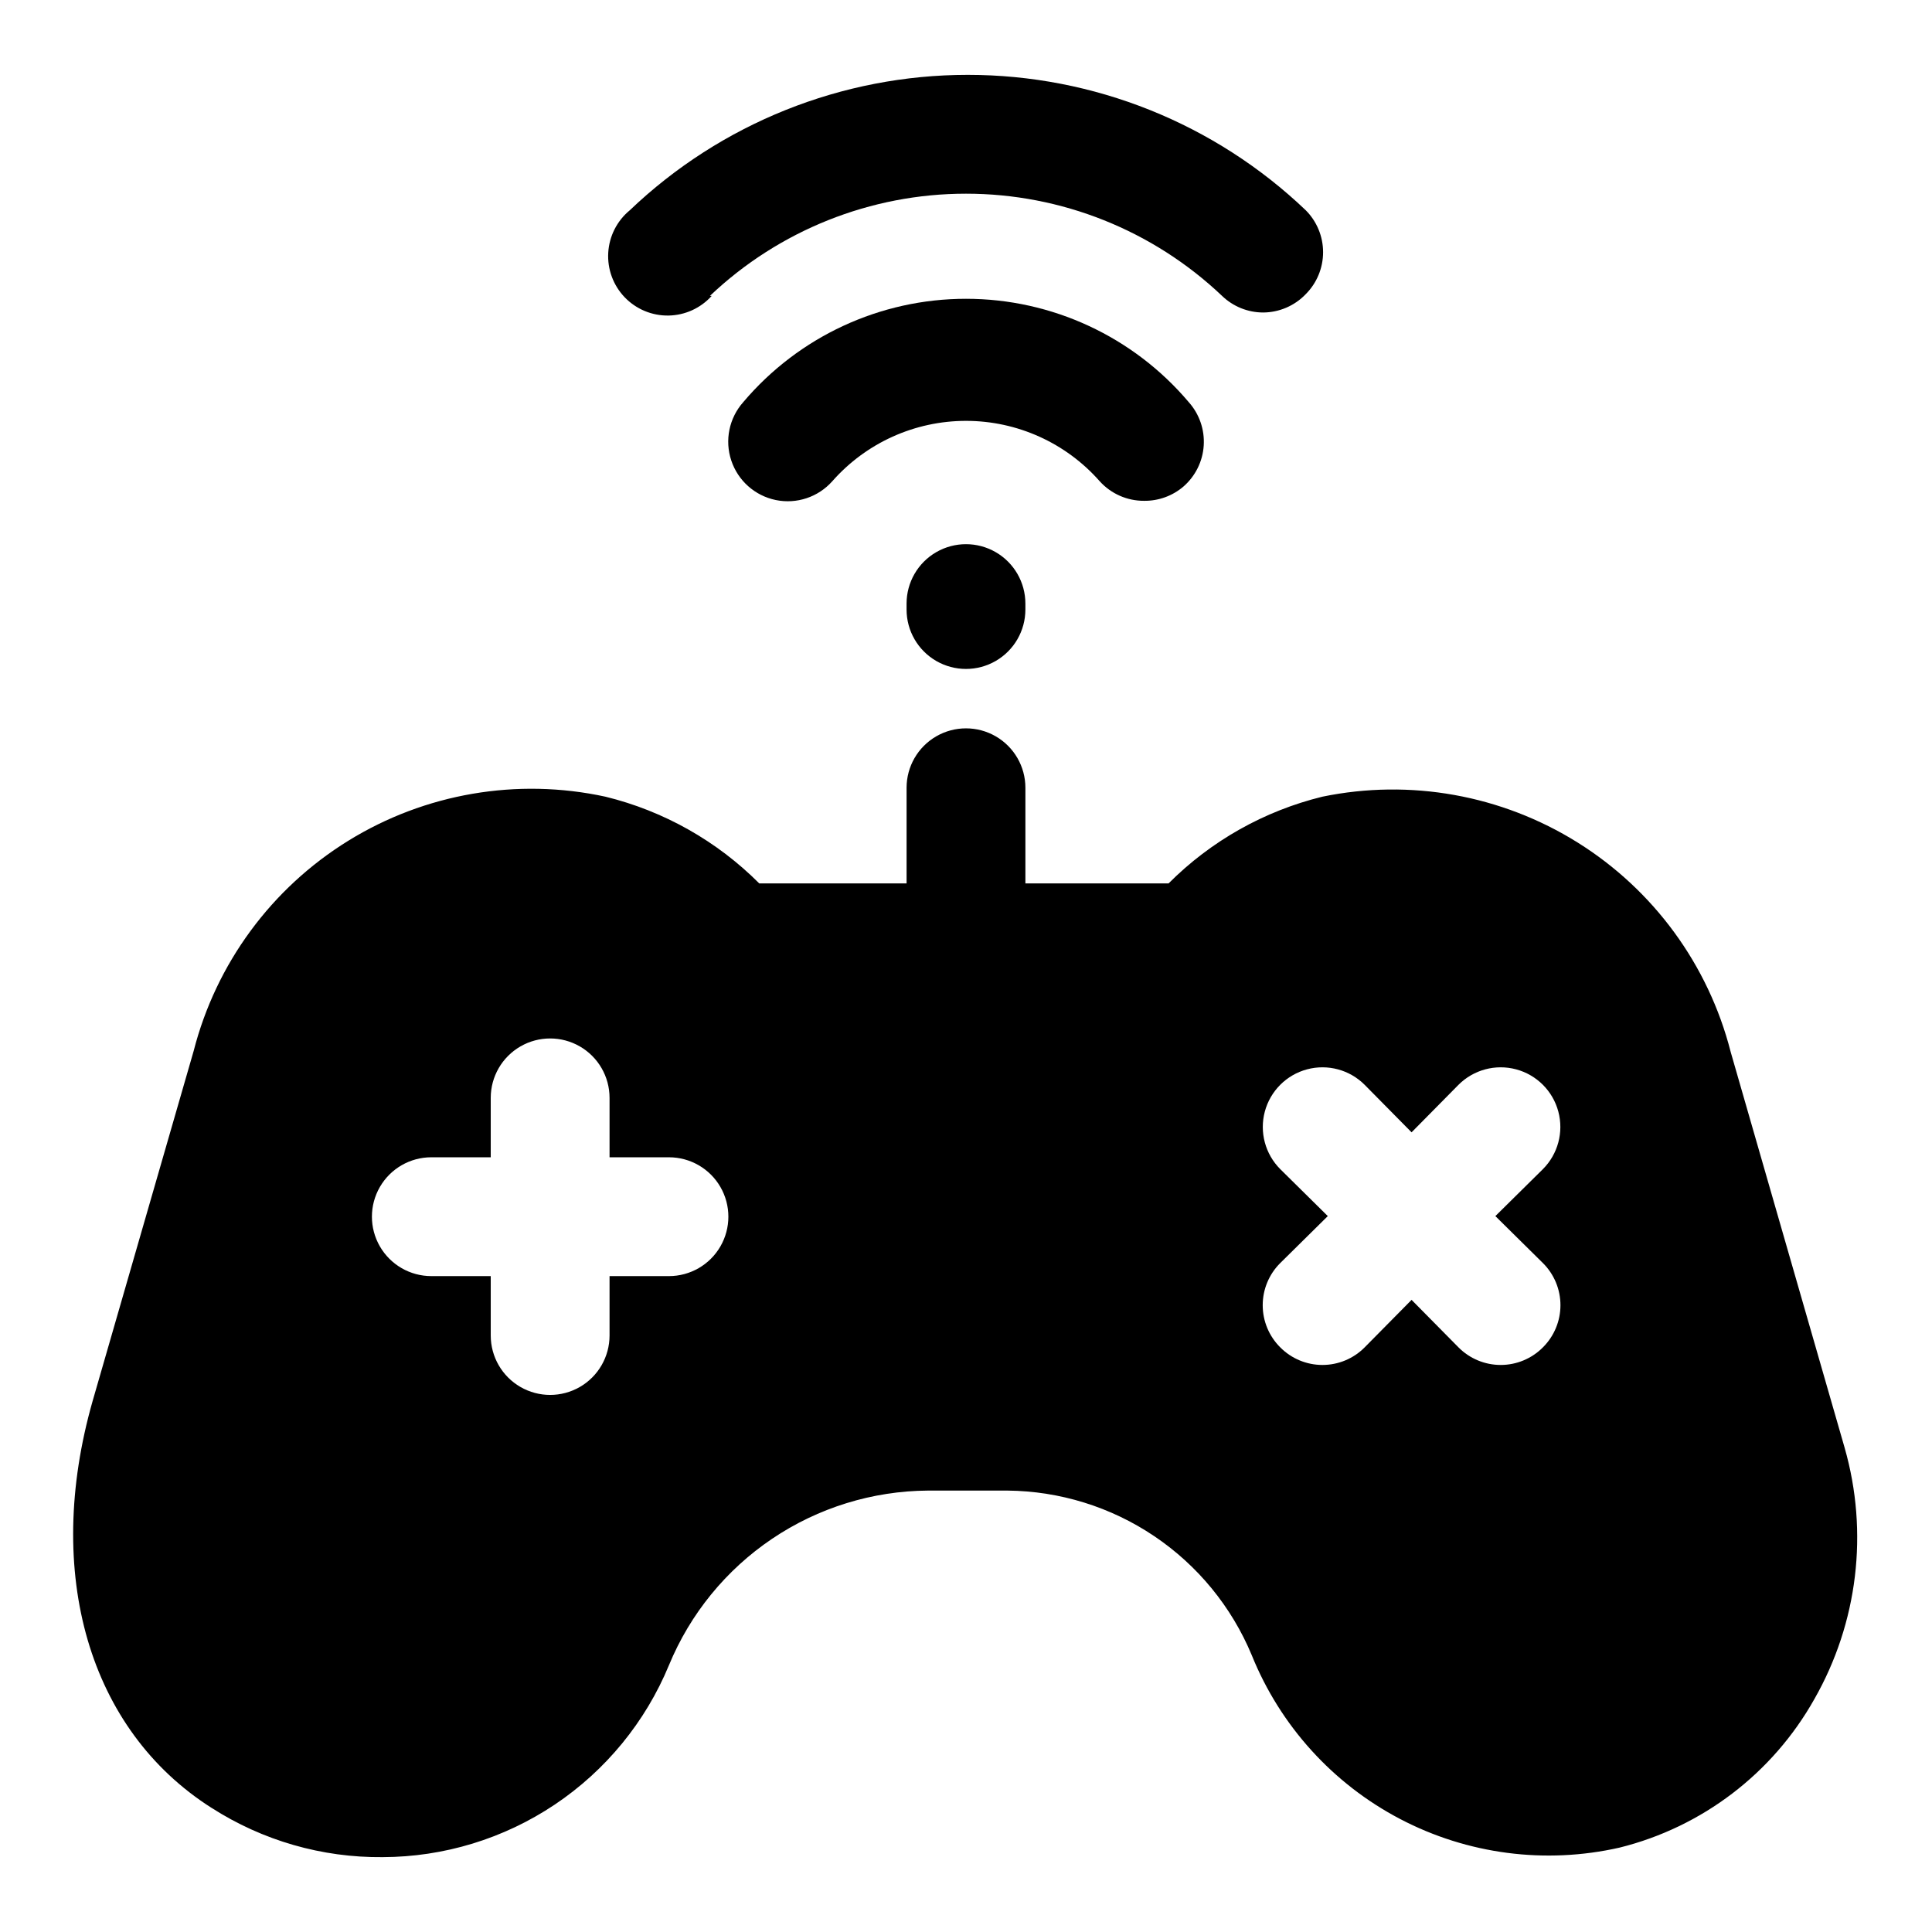 <?xml version="1.0" encoding="UTF-8"?>
<!-- Uploaded to: ICON Repo, www.svgrepo.com, Generator: ICON Repo Mixer Tools -->
<svg fill="#000000" width="800px" height="800px" version="1.1" viewBox="144 144 512 512" xmlns="http://www.w3.org/2000/svg">
 <g>
  <path d="m384.25 303.96v1.574c0 5.625 3 10.82 7.871 13.633s10.875 2.812 15.746 0 7.871-8.008 7.871-13.633v-1.574c0-5.625-3-10.824-7.871-13.637s-10.875-2.812-15.746 0-7.871 8.012-7.871 13.637z"/>
  <path d="m332.14 222.41c18.316-17.387 42.605-27.082 67.859-27.082 25.25 0 49.539 9.695 67.855 27.082 2.918 2.812 6.809 4.391 10.863 4.406 4.285-0.016 8.379-1.777 11.336-4.879 2.934-2.949 4.578-6.941 4.578-11.102 0-4.156-1.645-8.148-4.578-11.098-24.133-23.039-56.219-35.898-89.582-35.898-33.367 0-65.453 12.859-89.586 35.898-3.375 2.785-5.441 6.856-5.695 11.227-0.258 4.367 1.32 8.648 4.348 11.809 3.031 3.164 7.238 4.918 11.617 4.852 4.379-0.07 8.531-1.961 11.457-5.215z"/>
  <path d="m447.23 276.72c3.809 0.039 7.5-1.305 10.391-3.777 3.176-2.766 5.113-6.684 5.379-10.883 0.266-4.203-1.16-8.332-3.961-11.477-14.688-17.375-36.285-27.402-59.039-27.402s-44.355 10.027-59.043 27.402c-3.738 4.219-4.945 10.113-3.16 15.461 1.781 5.352 6.281 9.34 11.805 10.473 5.523 1.129 11.23-0.773 14.973-4.992 8.965-10.168 21.867-15.992 35.426-15.992 13.555 0 26.457 5.824 35.422 15.992 3.016 3.34 7.312 5.231 11.809 5.195z"/>
  <path d="m632.85 527.68-30.23-105.01h0.004c-5.902-23-20.43-42.84-40.566-55.414-20.137-12.578-44.344-16.918-67.598-12.129-15.441 3.781-29.547 11.73-40.773 22.984h-37.945v-25.348c0-5.625-3-10.82-7.871-13.633s-10.875-2.812-15.746 0-7.871 8.008-7.871 13.633v25.348h-39.043c-11.23-11.254-25.336-19.203-40.777-22.984-23.371-5.066-47.797-0.879-68.145 11.688-20.344 12.566-35.027 32.531-40.965 55.695l-26.766 92.734c-13.066 45.816-0.945 87.223 31.488 107.85l0.004-0.004c13.52 8.68 29.277 13.223 45.34 13.07 16.258-0.039 32.137-4.891 45.645-13.938 13.504-9.051 24.027-21.895 30.242-36.918 5.613-13.617 15.121-25.273 27.332-33.508 12.215-8.234 26.586-12.68 41.312-12.777h21.098c13.871 0.137 27.395 4.34 38.898 12.094 11.504 7.75 20.477 18.711 25.809 31.516 7.543 18.691 21.488 34.086 39.344 43.434 17.855 9.348 38.457 12.031 58.113 7.578 21.902-5.441 40.586-19.684 51.641-39.359 11.531-20.215 14.426-44.223 8.027-66.598zm-311.57-45.5h-15.742v15.742c0 5.625-3 10.824-7.871 13.637-4.875 2.812-10.875 2.812-15.746 0-4.871-2.812-7.871-8.012-7.871-13.637v-15.742h-15.746c-5.625 0-10.82-3-13.633-7.875-2.812-4.871-2.812-10.871 0-15.742s8.008-7.871 13.633-7.871h15.746v-15.746c0-5.625 3-10.82 7.871-13.633 4.871-2.812 10.871-2.812 15.746 0 4.871 2.812 7.871 8.008 7.871 13.633v15.742h15.742v0.004c5.625 0 10.824 3 13.637 7.871s2.812 10.871 0 15.742c-2.812 4.875-8.012 7.875-13.637 7.875zm231.6-3.465c2.981 2.957 4.656 6.981 4.656 11.18 0 4.195-1.676 8.219-4.656 11.176-2.957 2.981-6.981 4.656-11.18 4.656-4.199 0-8.223-1.676-11.18-4.656l-12.438-12.594-12.438 12.594c-2.957 2.981-6.981 4.656-11.18 4.656-4.195 0-8.219-1.676-11.176-4.656-2.981-2.957-4.656-6.981-4.656-11.176 0-4.199 1.676-8.223 4.656-11.18l12.594-12.438-12.594-12.438c-3.996-3.996-5.555-9.816-4.094-15.27 1.465-5.457 5.723-9.719 11.18-11.18 5.457-1.461 11.277 0.098 15.27 4.094l12.438 12.594 12.438-12.594c3.996-3.996 9.816-5.555 15.27-4.094 5.457 1.461 9.719 5.723 11.18 11.18 1.461 5.453-0.098 11.273-4.09 15.27l-12.594 12.438z"/>
 </g>
</svg>